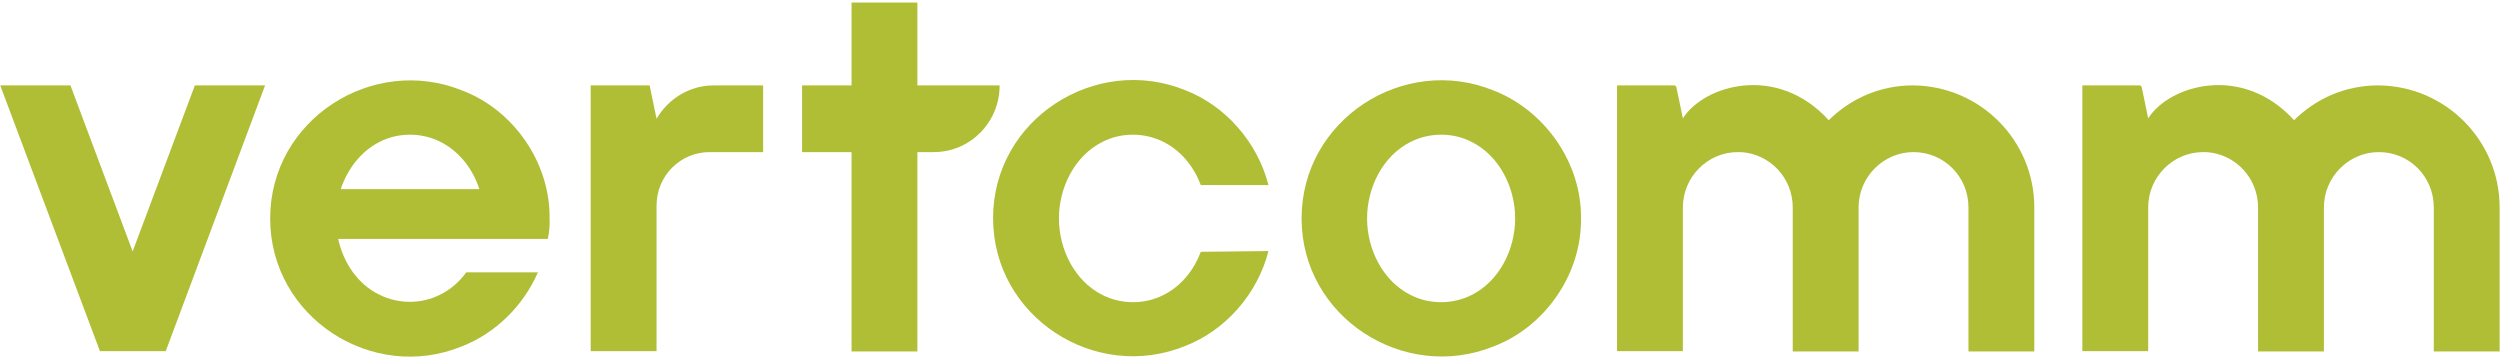 <?xml version="1.0" encoding="UTF-8"?> <svg xmlns="http://www.w3.org/2000/svg" width="820" height="117" viewBox="0 0 820 117" fill="none"><path d="M86.947 28.01L55.085 113.243L54.369 115.167H32.77L32.054 113.243L0.073 28.01H23.104L43.51 82.468L63.916 28.01H86.947Z" fill="#B0BE36"></path><path d="M180.264 71.649C180.502 53.376 168.45 36.065 151.624 29.693C122.269 17.792 88.617 39.19 88.617 71.649C88.617 104.107 122.149 125.626 151.505 113.604C162.603 109.276 171.672 100.26 176.445 89.32H152.937C150.67 92.446 147.806 94.971 144.345 96.653C138.259 99.779 130.622 99.779 124.417 96.653C117.257 93.167 112.603 86.075 110.932 78.381H179.667C180.144 76.217 180.383 73.933 180.264 71.649ZM124.536 46.523C130.622 43.398 138.259 43.398 144.464 46.523C150.67 49.649 155.085 55.419 157.233 62.031H111.767C113.915 55.54 118.331 49.649 124.536 46.523Z" fill="#B0BE36"></path><path d="M518.568 71.648C518.807 89.921 506.754 107.232 489.928 113.604C460.573 125.505 426.921 104.107 426.921 71.648C426.921 39.19 460.453 17.671 489.928 29.693C506.635 36.184 518.807 53.375 518.568 71.648ZM496.969 71.648C496.969 61.55 491.838 51.091 482.649 46.523C476.563 43.398 468.926 43.398 462.721 46.523C453.532 51.091 448.401 61.55 448.401 71.648C448.401 81.746 453.532 92.205 462.721 96.773C468.807 99.899 476.444 99.899 482.649 96.773C491.838 92.205 496.969 81.746 496.969 71.648Z" fill="#B0BE36"></path><path d="M244.822 28.01H234.082C226.087 28.01 219.166 32.458 215.347 38.95L213.08 28.01H193.748V115.167H215.347V67.441C215.347 57.704 223.104 49.89 232.769 49.89H234.082H250.311V28.01H244.822Z" fill="#B0BE36"></path><path d="M306.278 28.01H300.908V0.841H279.309V28.01H263.08V49.889H279.309V115.287H300.908V49.889H306.278C318.211 49.889 327.877 40.152 327.877 28.01H306.278Z" fill="#B0BE36"></path><path d="M393.867 82.588C391.599 88.599 387.423 93.888 381.576 96.773C375.49 99.899 367.853 99.899 361.647 96.773C352.459 92.205 347.328 81.746 347.328 71.648C347.328 61.55 352.459 51.091 361.647 46.523C367.733 43.398 375.37 43.398 381.576 46.523C387.423 49.408 391.599 54.698 393.867 60.709H416.062C412.482 46.764 402.101 34.742 388.736 29.573C359.38 17.671 325.729 39.07 325.729 71.528C325.729 103.986 359.261 125.505 388.736 113.483C402.101 108.314 412.482 96.293 416.062 82.347L393.867 82.588Z" fill="#B0BE36"></path><path d="M667.255 68.042V115.287H645.656V68.042C645.656 57.944 637.661 49.889 627.637 49.889C617.732 49.889 609.618 58.064 609.618 68.042V115.287H588.019V68.042C588.019 58.305 580.501 50.491 571.074 49.889C570.716 49.889 570.358 49.889 570 49.889C560.095 49.889 551.981 58.064 551.981 68.042V115.167H530.382V28.01H549.236C549.475 28.01 549.714 28.251 549.833 28.491L550.788 33.059L551.981 38.83C558.902 27.89 582.888 20.797 599.833 39.431C606.993 32.338 616.658 28.01 627.398 28.01C649.475 28.13 667.255 46.043 667.255 68.042Z" fill="#B0BE36"></path><path d="M819.88 68.042V115.287H798.281V68.042C798.281 57.944 790.286 49.889 780.262 49.889C770.358 49.889 762.243 58.064 762.243 68.042V115.287H740.644V68.042C740.644 58.305 733.126 50.491 723.699 49.889C723.341 49.889 722.983 49.889 722.625 49.889C712.721 49.889 704.606 58.064 704.606 68.042V115.167H683.007V28.01H701.862C702.1 28.01 702.339 28.251 702.458 28.491L703.413 33.059L704.606 38.83C711.527 27.89 735.513 20.797 752.458 39.431C759.618 32.338 769.284 28.01 780.024 28.01C802.1 28.13 819.88 46.043 819.88 68.042Z" fill="#B0BE36"></path></svg> 